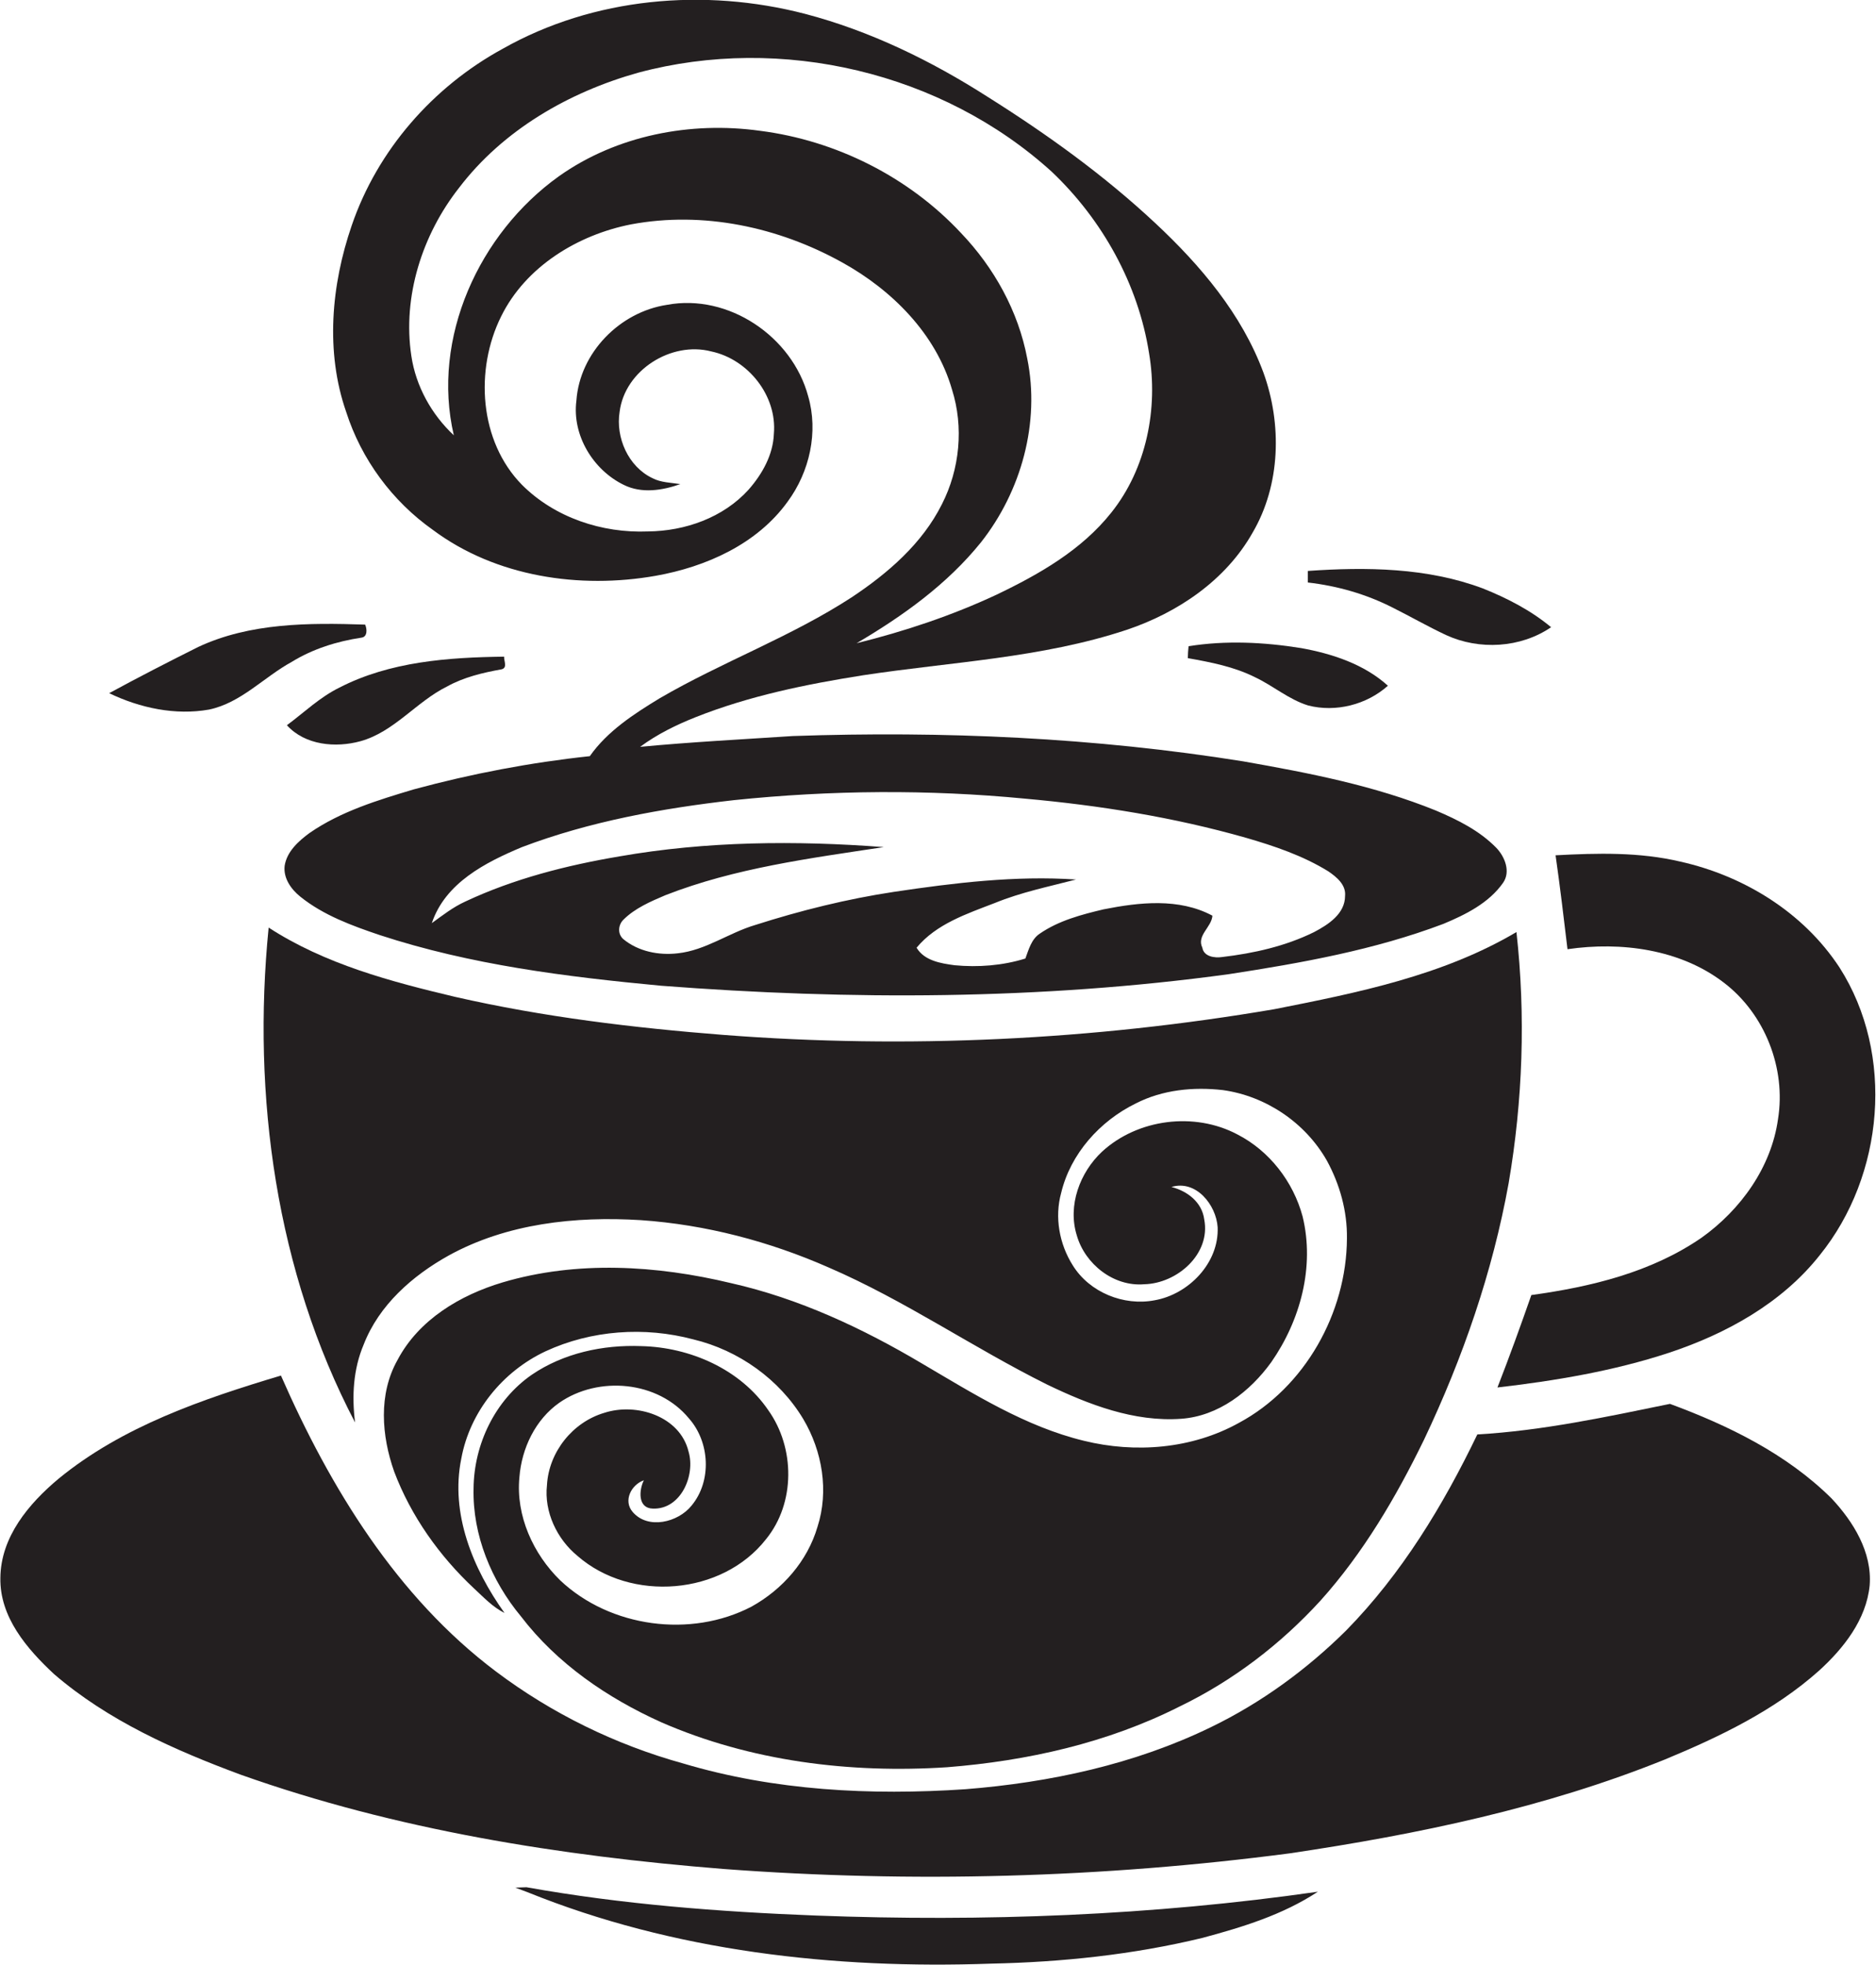 <?xml version="1.0" encoding="utf-8"?>
<!-- Generator: Adobe Illustrator 19.2.0, SVG Export Plug-In . SVG Version: 6.00 Build 0)  -->
<svg version="1.1" id="Layer_1" xmlns="http://www.w3.org/2000/svg" xmlns:xlink="http://www.w3.org/1999/xlink" x="0px" y="0px"
	 viewBox="0 0 503.5 527.2" enable-background="new 0 0 503.5 527.2" xml:space="preserve">
<g>
	<path fill="#231F20" d="M116.2,142.2c16.9,12.6,39.4,15.9,59.8,12.3c13.5-2.4,27.2-8.5,35.4-19.9c5.9-8,8.3-18.7,5.5-28.3
		c-4.3-16-21.4-27.6-37.9-24.5c-12.6,1.9-23.4,12.8-24.3,25.7c-1.2,9.3,4.5,18.6,12.7,22.6c4.8,2.4,10.4,1.5,15.2-0.2
		c-2.5-0.4-5.2-0.4-7.5-1.6c-6.5-3.1-9.9-10.9-8.8-17.8c1.4-11.2,13.9-19,24.6-16.2c9.9,2.1,17.7,11.9,16.8,22.1
		c-0.2,5.6-3.1,10.8-6.8,15c-6.8,7.5-17,11.1-27,11.2c-12.3,0.5-25-3.7-33.8-12.5c-11.5-11.7-12.7-30.9-5.6-45.2
		c6.6-13.4,20.6-21.9,34.9-24.7c19.3-3.6,39.5,0.7,56.6,10.2c13.4,7.4,25.2,19.2,29.5,34.1c3.2,10.1,2.1,21.4-2.7,30.8
		c-5.3,10.6-14.5,18.5-24.1,24.9c-16.4,10.7-34.9,17.4-51.7,27.2c-6.9,4.2-14,8.8-18.7,15.5c-15.9,1.7-31.7,4.7-47.2,8.9
		c-9.7,2.9-19.6,5.9-28,11.7c-3,2.2-6.1,5-6.7,8.8c-0.4,3.3,1.7,6.3,4.2,8.3c6.2,5,13.9,7.8,21.3,10.3c24.4,8,50,11.2,75.5,13.6
		c50.7,3.9,101.9,3.8,152.4-3.1c19.5-3,39.1-6.5,57.6-13.5c6-2.5,12.2-5.6,16-11c2.1-3,0.5-7-1.8-9.4c-4.5-4.6-10.3-7.5-16.2-10
		c-16.5-6.7-34.1-10.1-51.7-13.2c-39.9-6.4-80.5-8.2-120.9-6.8c-13.7,0.9-27.3,1.6-41,2.9c4.6-3.4,9.7-5.9,15-8
		c14.4-5.7,29.6-8.8,44.8-11.2c23.6-3.6,47.9-4.6,70.8-12.2c13.7-4.6,26.6-13.3,33.8-26.1c7.5-12.8,7.9-29.1,2.9-42.9
		c-5.8-15.7-16.9-28.8-29-40.1c-13.8-12.9-29.1-23.9-45-33.9C250.1,16.4,233.6,8.3,216,3.7c-27-7-56.7-4.4-81.1,9.4
		c-18.7,10.2-33.6,27.2-40.5,47.4c-5.5,16-7.1,33.9-1.5,50C97,123.3,105.3,134.5,116.2,142.2z M197,214.7c26-2.7,52.2-2.9,78.1-0.4
		c20,1.8,40,5,59.3,10.5c7.6,2.2,15.3,4.8,22.1,9c2.2,1.5,4.8,3.6,4.5,6.6c0,4.8-4.5,7.7-8.3,9.7c-7.7,3.8-16.2,5.7-24.7,6.7
		c-2,0.3-4.9-0.1-5.3-2.5c-1.6-3.3,2.5-5.5,2.7-8.6c-9-4.8-19.6-3.6-29.2-1.7c-5.9,1.4-12,3-17.1,6.5c-2.3,1.5-3,4.3-3.9,6.7
		c-6.1,1.9-12.7,2.4-19,1.8c-3.7-0.5-8.1-1.2-10.2-4.7c5.3-6.4,13.5-9.1,21-12c7.1-2.9,14.5-4.4,21.8-6.3
		c-16.3-1.1-32.7,0.9-48.8,3.3c-12.6,1.9-25.1,5-37.3,8.9c-7.1,2.1-13.3,6.8-20.8,7.6c-5.1,0.6-10.6-0.5-14.6-3.8
		c-1.6-1.4-1.4-3.8,0-5.2c3.1-3.1,7.3-4.9,11.3-6.6c18.7-7.3,38.8-9.9,58.6-12.9c-23.7-1.8-47.6-1.6-71,2.5
		c-14.2,2.4-28.3,6-41.3,12.1c-3.3,1.5-6.1,3.7-9,5.8c3.6-10.8,14.4-16.3,24.2-20.4C158.3,220.4,177.7,216.9,197,214.7z M123.2,50.4
		c11.8-15.5,29.5-25.7,48.1-30.9c38.4-10.3,81.6-0.1,111,26.6c13.6,12.9,23.2,30.2,26.1,48.7c2.5,14.8-0.7,30.9-10.1,42.7
		c-8,10.1-19.4,16.6-30.9,22.1c-12,5.6-24.6,9.8-37.5,13c12.4-7.3,24.3-15.8,33.4-27.1c10.8-13.7,15.9-32.1,12.4-49.3
		c-2.4-12.7-8.9-24.4-17.8-33.7c-14-15-33.5-24.8-53.9-27.4c-18.6-2.6-38.5,1.2-54,12.2c-21.4,15.3-34.3,43.4-28.2,69.5
		c-6-5.6-10.2-13.2-11.4-21.3C108,79.6,113.3,63,123.2,50.4z"/>
	<path fill="#231F20" d="M373.7,163c4.8,2.4,9.5,5.1,14.4,7.4c8.9,4.1,20,3.5,28.2-2.1c-5.4-4.5-11.8-7.8-18.3-10.4
		c-14.9-5.6-31.3-5.8-47-4.7c0,0.8,0,2.3,0,3.1C358.9,157.2,366.6,159.4,373.7,163z"/>
	<path fill="#231F20" d="M56.1,190.4c8.6-1.8,14.7-8.7,22.2-12.8c5.7-3.5,12.1-5.5,18.7-6.5c1.7-0.2,1.5-2.4,1-3.5
		c-15.1-0.5-30.9-0.5-44.8,6c-8,4-16,8.1-23.9,12.4C37.6,190,47.1,192,56.1,190.4z"/>
	<path fill="#231F20" d="M319,173.4c-0.1,0.8-0.2,2.4-0.2,3.2c6.2,1.1,12.4,2.3,18,5.1c4.9,2.3,9.1,6,14.3,7.6
		c7.4,1.9,15.7-0.2,21.4-5.3c-6.4-5.8-15-8.6-23.3-10.1C339.2,172.3,329,171.8,319,173.4z"/>
	<path fill="#231F20" d="M96.7,198.9c9.1-2.5,15-10.6,23.3-14.7c4.5-2.5,9.6-3.7,14.6-4.6c1.7-0.4,0.6-2.3,0.7-3.4
		c-15,0.2-30.6,1.3-44.2,8.3c-5.3,2.6-9.5,6.7-14.1,10.1C81.9,200,90.1,200.7,96.7,198.9z"/>
	<path fill="#231F20" d="M462.7,263.7c11,8.4,16.7,23,14.5,36.6c-1.8,12.9-10,24.3-20.5,31.8c-13.5,9.3-29.7,13.2-45.7,15.4
		c-2.9,8.3-5.9,16.6-9.1,24.8c15.5-1.8,31.1-4.4,46-9.3c15.4-5.1,30.3-13.3,40.5-26.2c17.3-21.4,20.2-53.9,5.3-77.2
		c-9.7-14.8-25.7-24.6-42.7-28.4c-11-2.6-22.3-2.3-33.5-1.7c1.2,8.4,2.2,16.8,3.2,25.2C435.1,252.6,451,254.7,462.7,263.7z"/>
	<path fill="#231F20" d="M175.2,404.8c7.5,0.3,11.5-8.9,9.6-15.3c-2.3-9.5-14-13.2-22.6-10.4c-8.5,2.5-14.9,10.5-15.4,19.4
		c-0.8,7.2,2.7,14.5,8.2,19c14.3,12.5,38.8,10.6,50.6-4.5c7.9-9.7,7.8-24.5,0.6-34.6c-7.5-11-21-16.9-34.1-17.2
		c-10.3-0.4-20.9,1.9-29.4,7.7c-9.8,6.8-15.5,18.6-15.6,30.5c-0.3,12.5,4.8,24.8,12.7,34.3c9.7,12.7,23.2,21.9,37.6,28.4
		c24,10.5,50.7,13.8,76.8,12.1c21.5-1.7,43-6.5,62.4-16.3c14.3-6.9,27.1-16.7,37.8-28.4c11.5-12.8,20.3-27.8,27.8-43.2
		c10.4-21.9,18.4-45,22.7-68.8c3.8-22.2,4.6-45,2.1-67.4c-19.8,11.7-42.7,16.3-65,20.7c-48.7,8.3-98.5,10.7-147.8,6.9
		c-24.2-1.9-48.3-4.8-72-10.2c-17.3-4.1-35-8.8-50.1-18.6c-4.5,45.2,2,92.3,23.2,132.8c-0.9-7-0.5-14.3,2.3-20.9
		c4.1-10.6,13.1-18.5,22.8-23.9c15.6-8.6,34-10.6,51.6-9.5c17.4,1.2,34.5,5.7,50.4,12.7c20.4,8.8,38.7,21.5,58.6,31.4
		c11.2,5.4,23.4,10.1,36,9.2c10-0.7,18.5-7.3,24.2-15.2c7.8-11.2,11.7-25.6,8.4-39.1c-2.5-9.3-8.9-17.6-17.5-22
		c-11.5-6.1-26.7-4.2-36.3,4.6c-6,5.6-9.3,14.5-6.8,22.5c2.2,7.7,9.9,13.8,18.1,13.1c8.8-0.2,17.9-8.1,16.1-17.4
		c-0.6-4.6-4.5-7.6-8.8-8.7c6.6-2,12,4.8,12.4,10.8c0.4,9.6-7.8,18-16.9,19.6c-8.3,1.6-17.5-2.1-22-9.4c-3.6-5.7-4.9-12.9-3.1-19.4
		c2.5-10.5,10.4-19.3,20-24c7.2-3.7,15.5-4.5,23.4-3.6c11.5,1.6,22.1,8.7,27.9,18.9c3.5,6.4,5.5,13.6,5.4,20.9
		c-0.1,20-11.3,40-29,49.5c-12.6,7-27.8,8.2-41.6,4.8c-15.7-3.8-29.6-12.6-43.4-20.7c-16-9.5-33.1-17.5-51.3-21.6
		c-20-4.8-41.4-6.1-61.3-0.2c-11.4,3.4-22.5,10-28.2,20.8c-5.2,9.2-4.3,20.4-0.9,30c4.5,11.9,12.1,22.6,21.4,31.3
		c2.6,2.4,5,5,8.2,6.6c-8.5-11.9-14.6-26.7-11.6-41.4c2.3-12.6,11.1-23.4,22.6-28.8c12.3-5.7,26.6-6.7,39.7-3.2
		c12.1,2.9,23.1,10.7,29.5,21.4c5.1,8.6,6.9,19.3,3.8,28.9c-2.7,9.2-9.4,16.8-17.7,21.4c-16.3,8.5-37.9,5.6-51.3-7
		c-7.3-7.1-12-17.4-11-27.7c0.6-7.8,4.3-15.5,10.7-20c10.5-7.3,26.5-5.9,34.8,4.2c5.6,6.3,6.2,16.8,0.7,23.4
		c-3.6,4.5-11.7,6.5-15.8,1.7c-2.6-3-0.4-7.3,3-8.5C171.5,399.8,171.1,404.7,175.2,404.8z"/>
	<path fill="#231F20" d="M448.2,376.7c-17.1,3.5-34.2,7.2-51.7,8.2c-9.2,19.1-20.3,37.4-35.2,52.6c-10.6,10.5-22.8,19.4-36.2,25.9
		c-20.5,10-43.3,14.9-66,16.7c-25.4,1.7-51.2,0.4-75.7-6.9c-18.1-5-35.3-13.4-50.3-24.7c-26.6-20-44.5-49.3-57.7-79.4
		c-21,6.3-42.5,13.6-59.7,27.7c-8,6.7-15.5,15.6-15.6,26.6c-0.2,10.5,7.1,19,14.4,25.8c14.5,12.5,32.3,20.4,50.1,27
		c41.7,14.8,85.7,21.8,129.6,25.3c50.6,3.8,101.7,2.4,152-4.2c34.3-5.1,68.5-12.2,100.7-25.2c14.7-6.1,29.3-13.1,41.3-23.8
		c6.6-6,12.7-13.7,13.6-22.9c0.7-8.9-4.4-17.1-10.2-23.3C479.5,390.1,463.9,382.5,448.2,376.7z"/>
	<path fill="#231F20" d="M219.1,514c-26-1-52.1-3-77.8-7.6c-0.7,0-2.2,0.1-3,0.1c0.8,0.3,2.4,0.9,3.2,1.2
		c39.3,15.9,82.3,20.7,124.5,19.2c19-0.4,38.1-2.4,56.7-6.9c10.8-2.9,21.6-6.2,31-12.4C309.2,514,264.1,515.7,219.1,514z"/>
</g>
</svg>
